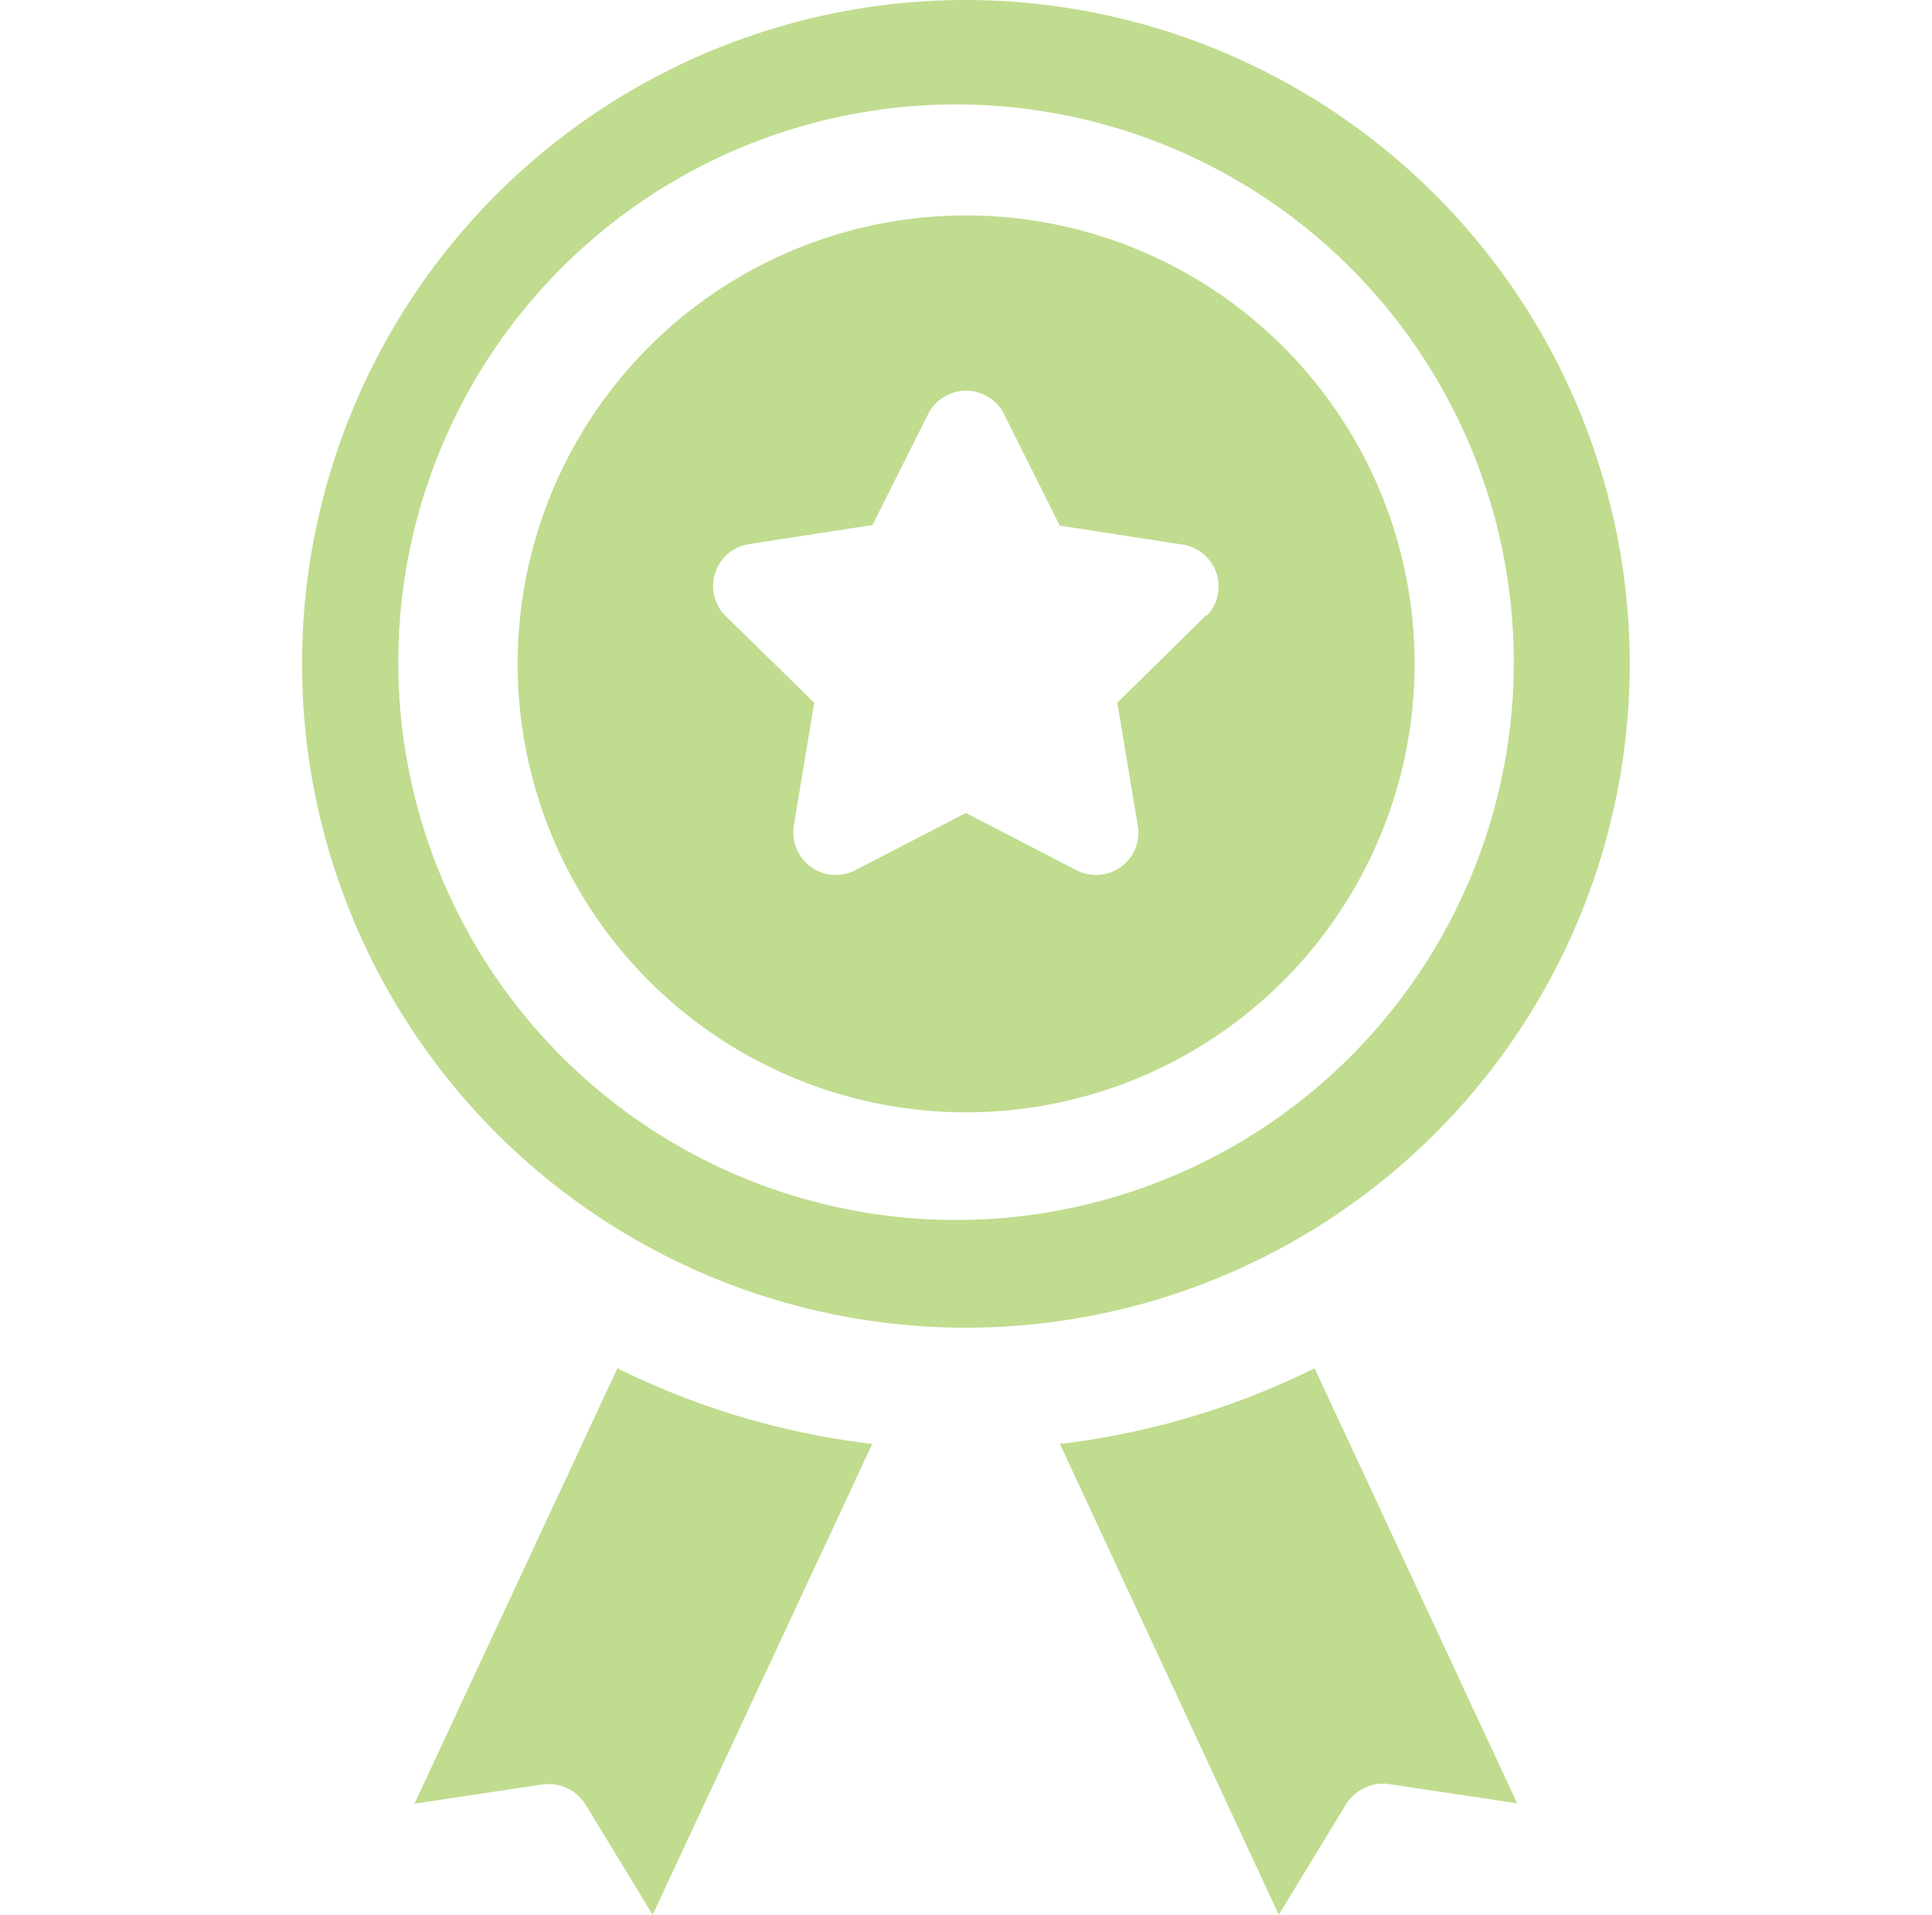 <svg id="Layer_1" width="112" height="111" data-name="Layer 1" xmlns="http://www.w3.org/2000/svg" viewBox="0 0 69.33 100">
<path class="cls-1" fill="#c0dc8f" d="M34.67,0A34.67,34.67,0,1,0,69.33,34.67,34.71,34.71,0,0,0,34.67,0Zm0,63.71H33.62a29.13,29.13,0,1,1,1.05,0Z"/>
<path class="cls-1" fill="#c0dc8f" d="M51.23,18.11a23.42,23.42,0,1,0,5.08,25.52A23.4,23.4,0,0,0,51.23,18.11Zm-4,14-4.66,4.59,1.07,6.44a2.21,2.21,0,0,1-3.18,2.32l-5.8-3-5.8,3a2.22,2.22,0,0,1-3.19-2.32l1.07-6.44L22.1,32.16a2.21,2.21,0,0,1,1.22-3.74l6.46-1L32.7,21.6a2.22,2.22,0,0,1,3.94,0l2.92,5.85,6.46,1A2.21,2.21,0,0,1,47.24,32.16Z"/>
<path class="cls-1" fill="#c0dc8f" d="M16.46,71.46,5.86,94.2l6.64-1a2.29,2.29,0,0,1,2.31,1.07L18.3,100,29.77,75.41A40.74,40.74,0,0,1,16.46,71.46Z"/>
<path class="cls-1" fill="#c0dc8f" d="M39.57,75.41,51,100l3.5-5.75a2.29,2.29,0,0,1,2.3-1.07l6.65,1L52.87,71.46A40.61,40.61,0,0,1,39.57,75.41Z"/>
</svg>